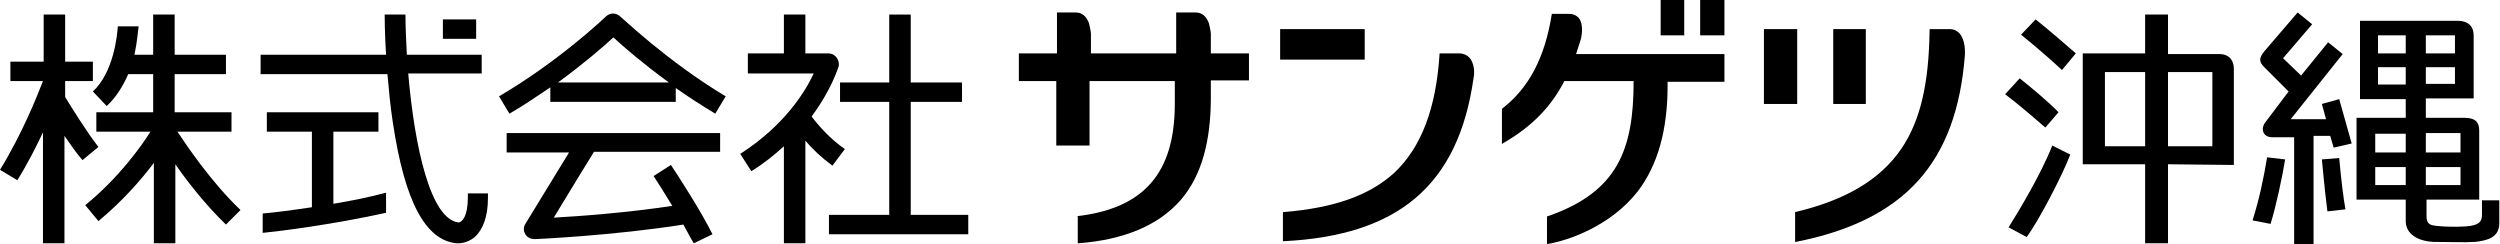 <?xml version="1.0" encoding="utf-8"?>
<!-- Generator: Adobe Illustrator 25.0.1, SVG Export Plug-In . SVG Version: 6.00 Build 0)  -->
<svg version="1.1" id="レイヤー_1" xmlns="http://www.w3.org/2000/svg" xmlns:xlink="http://www.w3.org/1999/xlink" x="0px"
	 y="0px" viewBox="0 0 360.7 35.2" style="enable-background:new 0 0 360.7 35.2;" xml:space="preserve">
<g>
	<g>
		<g>
			<g>
				<g>
					<path d="M223.3,31.2L223.3,31.2c10.1-3.5,12.4-9.6,12.4-19.5h-10c-1.9,3.7-4.7,6.6-8.9,9l-0.1,0.1v-5.1l0,0
						c3.9-3,6.2-7.4,7.2-13.7l0,0h2.5c0.6,0,1,0.2,1.4,0.6c0.6,0.8,0.5,2.1,0.3,3c-0.2,0.6-0.5,1.6-0.7,2.2h21.4v4h-8.2
						c0,0.3,0,0.3,0,0.6c0,6.3-1.4,11.4-4.3,15.2c-3.9,5-10,7.1-13,7.6l-0.1,0V31.2z"/>
					<rect x="239.6" width="3.4" height="5.1"/>
					<rect x="245.3" width="3.5" height="5.1"/>
				</g>
				<g>
					<path d="M185.2,30.6L185.2,30.6c7.3-0.6,12.4-2.4,16-5.7c3.9-3.7,6-9.3,6.5-17.1l0-0.1h2.8c0.6,0,1.1,0.2,1.5,0.6
						c0.7,0.8,0.8,2.1,0.6,3c-1.1,7.7-3.8,13.4-8.4,17.3c-4.5,3.8-10.8,5.8-19,6.2l-0.1,0V30.6z"/>
					<rect x="184.7" y="4.2" width="12.2" height="4.4"/>
				</g>
				<path d="M155.3,31.2L155.3,31.2c9.8-1.1,14.2-6.3,14.2-16.2v-3.3h-12.3V21h-4.8v-9.3H147V7.7h5.5V1.8h2.7c0.9,0,1.5,0.5,1.9,1.5
					c0.2,0.7,0.3,1.4,0.3,1.6v2.8h12.3V1.8h2.8c0.9,0,1.5,0.5,1.9,1.5c0.2,0.7,0.3,1.4,0.3,1.6v2.8h5.5v3.9h-5.5v2.5
					c0,6.2-1.3,11.2-4.3,14.7c-3.2,3.7-8.2,5.8-14.8,6.3l-0.1,0V31.2z"/>
				<g>
					<g>
						<rect x="254.5" y="4.2" width="4.8" height="10.8"/>
						<rect x="264.5" y="4.2" width="4.7" height="10.8"/>
					</g>
					<path d="M259,30.6L259,30.6c7.2-1.7,12.2-4.6,15.3-9.1c2.8-4.1,4-9.5,4.1-17.1V4.2h2.9c0.6,0,1,0.2,1.4,0.6
						c0.9,1,0.8,2.7,0.8,3.1c-1.2,15.6-8.7,23.9-24.4,27l-0.1,0V30.6z"/>
				</g>
			</g>
			<g>
				<g>
					<g>
						<g>
							<g>
								<g>
									<g>
										<g>
											<g>
												<g>
													<g>
														<g>
															<g>
																<g>
																	<g>
																		<path d="M117.1,16.8c2.9-3.9,3.8-7,3.9-7.2c0.1-0.4,0-0.9-0.3-1.3c-0.3-0.4-0.7-0.6-1.2-0.6h-3.3V2.1h-3.1v5.6
																			h-5.2v2.9c0,0,6.6,0,9.5,0c-1.2,2.6-4.2,7.5-10.6,11.6l1.6,2.5c1.8-1.1,3.4-2.4,4.7-3.6v14h3.1V20.3
																			c1,1.2,2.4,2.5,3.9,3.6l1.8-2.4C119.8,20.1,117.9,17.9,117.1,16.8z"/>
																		<polygon points="131.4,31 131.4,14.7 138.8,14.7 138.8,11.9 131.4,11.9 131.4,2.1 128.3,2.1 128.3,11.9 
																			121.2,11.9 121.2,14.7 128.3,14.7 128.3,31 119.6,31 119.6,33.8 139.7,33.8 139.7,31 																		"/>
																	</g>
																	<g>
																		<path d="M67.5,27.8v0.7c0,2.7-0.8,3.5-1.3,3.6c-4.1-0.4-6.4-11-7.3-21.5h10.6V7.9H58.7c-0.1-2-0.2-4-0.2-5.8h-3
																			c0,0.3,0,2.6,0.2,5.8H37.6v2.8h18.3c0.2,2.2,0.4,4.6,0.8,7.1c1.7,11.3,4.7,16.9,9.2,17.3c0.2,0,1.4,0.1,2.6-0.9
																			c1.2-1.1,1.9-3,1.9-5.6v-0.7H67.5z"/>
																		<rect x="63.9" y="2.8" width="4.8" height="2.8"/>
																		<path d="M48.1,29.4V19h6.5v-2.8H38.5V19H45v10.9c-3.3,0.5-5.8,0.8-7.1,0.9v2.8c2-0.2,9.6-1.1,17.8-2.9v-2.9
																			C53.1,28.5,50.5,29,48.1,29.4z"/>
																	</g>
																	<g>
																		<path d="M87.4,2.4c-0.1,0.1-6.7,6.4-15.4,11.5l1.5,2.5c2.1-1.2,4.1-2.6,5.9-3.8v2.1h18.1v-2
																			c1.7,1.2,3.7,2.5,5.7,3.7l1.5-2.5C96.2,8.8,89.6,2.4,89.5,2.4C88.9,1.8,88,1.8,87.4,2.4z M80.5,11.9
																			c3.7-2.7,6.6-5.2,8-6.5c1.4,1.3,4.3,3.8,8,6.5H80.5z"/>
																		<path d="M103.8,19.2H73.1V22h9l-6.3,10.3c-0.3,0.5-0.3,1,0,1.5c0.3,0.5,0.8,0.7,1.4,0.7c0.1,0,11.3-0.5,21.4-2.1
																			c0.5,0.9,1,1.9,1.5,2.7l2.7-1.3c-1.7-3.4-4.8-8.2-6-10l-2.5,1.6c0.6,0.9,1.6,2.5,2.7,4.3
																			c-6.6,1-13.4,1.5-17.1,1.7c1.7-2.8,5.1-8.4,5.8-9.5h18.2V19.2z"/>
																	</g>
																	<g>
																		<path d="M9.4,14v-2.3h4V8.9h-4V2.1H6.3v6.8H1.5v2.8h4.7C5.3,14,3.2,19.3,0,24.5L2.5,26c1.5-2.4,2.7-4.8,3.7-6.9
																			v16h3.1V19.6c0.9,1.3,1.8,2.6,2.6,3.5l2.3-1.9C12.7,19.3,10.5,15.8,9.4,14z"/>
																		<path d="M25.6,19h7.8v-2.8h-8.2v-5.5h7.4V7.9h-7.4V2.1h-3.1v5.8h-2.7C19.8,6,19.9,4.5,20,3.8h-3
																			c-0.1,1.4-0.6,6.6-3.6,9.4l2,2.1c1.4-1.3,2.4-3,3.1-4.6h3.6v5.5h-8.2V19h7.8c-1.3,2.1-4.6,6.7-9.4,10.6l1.9,2.3
																			c3.5-2.9,6.2-6,8-8.4v11.6h3.1V23.7c1.8,2.6,4.4,5.9,7.3,8.7l2.1-2.1C30.5,26.3,27,21.1,25.6,19z"/>
																	</g>
																</g>
															</g>
														</g>
													</g>
												</g>
											</g>
										</g>
									</g>
								</g>
							</g>
						</g>
					</g>
				</g>
			</g>
		</g>
	</g>
	<g>
		<g>
			<path d="M295.1,18.4c-1.5-1.3-3.8-3.3-5.8-4.8l2.1-2.3c1.4,1.1,4.4,3.6,5.6,4.9L295.1,18.4z"/>
			<path d="M292.4,34.2l-2.6-1.4c1.5-2.4,4.7-7.7,6.3-11.8l2.6,1.3C297.6,25.2,294.2,31.8,292.4,34.2z"/>
			<path d="M297.5,10.1c-1.3-1.2-3.2-2.9-5.9-5.1l2.1-2.2c1.4,1.1,4.8,4,5.8,4.9L297.5,10.1z"/>
			<path d="M312.8,23.7v11.4h-3.3V23.7l-9,0l0-16h9V2.1h3.3v5.7h7.4c1.5,0,2.1,1,2.1,2.1v13.9L312.8,23.7z M303.7,21.1h5.8V10.4
				h-5.8V21.1z M312.8,21.1h6.4V10.4h-6.4V21.1z"/>
		</g>
		<g>
			<path d="M358.1,28.9c0,0,0,1.2,0,2.1c0,1.2-0.7,1.4-1.7,1.6c-0.6,0.1-2.8,0.2-4.8,0c-0.9-0.1-1.5-0.2-1.5-1.4v-2.4h7.6v-10
				c0-1.2-0.6-1.8-2.1-1.8H350v-2.8h6.9V5.1c0-1.3-0.8-2.1-2.3-2.1h-14.1v11.3h6.6V17h-7.1l0,11.8h7.1v3.1c0,1.9,1.8,2.9,4,3
				c1.7,0,4.7,0.1,6,0c1.9-0.2,3.5-0.7,3.5-2.7v-3.3L358.1,28.9z M350,5.1h4.2v2.6H350V5.1z M350,9.7h4.2v2.4H350V9.7z M350,19.2h5
				V22h-5V19.2z M350,24.1h5v2.6h-5V24.1z M347.1,26.7h-4.4v-2.6h4.4V26.7z M347.1,22h-4.4v-2.7h4.4V22z M347.1,12.2h-4V9.7h4V12.2z
				 M347.1,7.7h-4V5.1h4V7.7z"/>
			<path d="M335,15l0.6,2.2l-5.1,0l7.5-9.4l-2.1-1.7l-3.9,4.8l-2.6-2.5l4.2-4.9l-2.1-1.7l-4.8,5.6c-0.8,1-0.8,1.5,0,2.3l3.5,3.5
				l-3.4,4.5c-0.7,1-0.2,2.1,1,2.1h3.2v15.5h2.8V19.6h2.4l0.5,1.7l2.6-0.6l-1.8-6.4L335,15z"/>
			<path d="M325,31.8l2.6,0.5c0.8-2.6,1.7-6.8,2.1-9.3l-2.6-0.3C326.6,25.7,326,28.6,325,31.8z"/>
			<path d="M335,23c0.4,4.3,0.7,6.8,0.8,7.5l2.6-0.3c-0.3-1.7-0.6-4.1-0.9-7.4L335,23z"/>
		</g>
	</g>
</g>
</svg>
